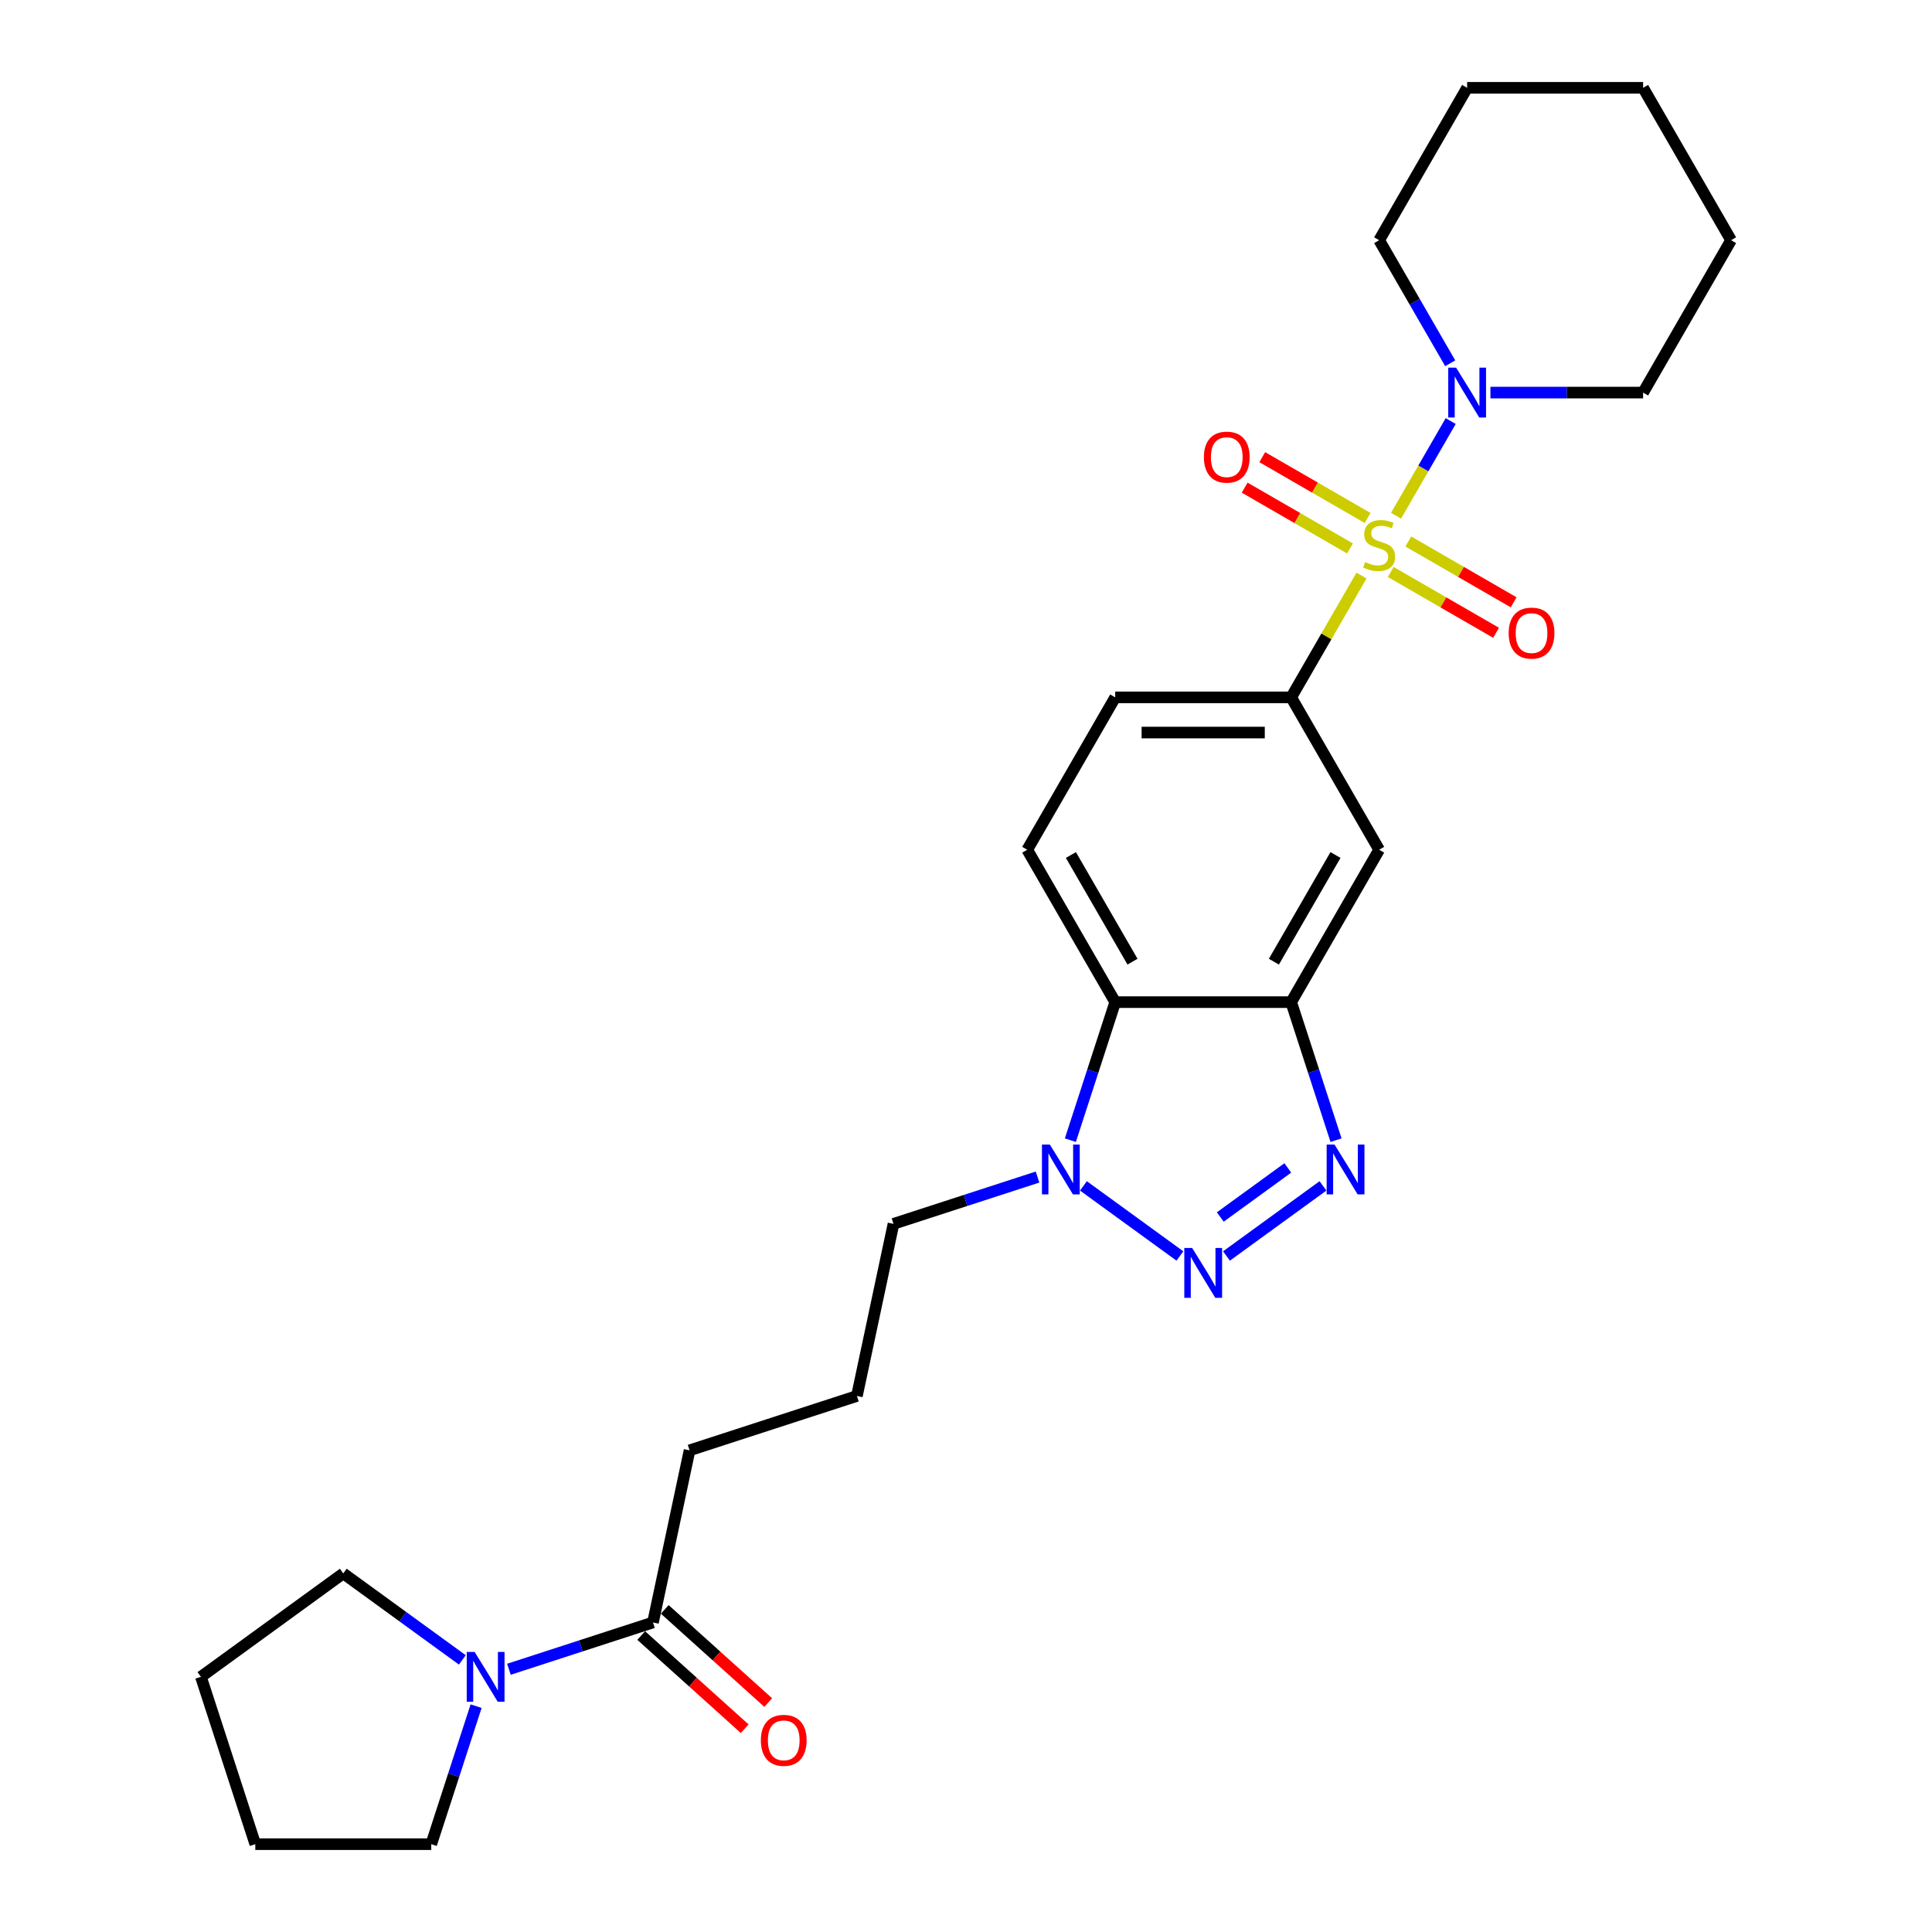 <?xml version='1.0' encoding='iso-8859-1'?>
<svg version='1.1' baseProfile='full'
              xmlns='http://www.w3.org/2000/svg'
                      xmlns:rdkit='http://www.rdkit.org/xml'
                      xmlns:xlink='http://www.w3.org/1999/xlink'
                  xml:space='preserve'
width='1000px' height='1000px' viewBox='0 0 1000 1000'>
<!-- END OF HEADER -->
<rect style='opacity:1.0;fill:#FFFFFF;stroke:none' width='1000' height='1000' x='0' y='0'> </rect>
<path class='bond-5' d='M 704.711,297.908 L 686.511,329.43' style='fill:none;fill-rule:evenodd;stroke:#CCCC00;stroke-width:6px;stroke-linecap:butt;stroke-linejoin:miter;stroke-opacity:1' />
<path class='bond-5' d='M 686.511,329.43 L 668.311,360.953' style='fill:none;fill-rule:evenodd;stroke:#000000;stroke-width:6px;stroke-linecap:butt;stroke-linejoin:miter;stroke-opacity:1' />
<path class='bond-6' d='M 722.589,266.941 L 736.735,242.441' style='fill:none;fill-rule:evenodd;stroke:#CCCC00;stroke-width:6px;stroke-linecap:butt;stroke-linejoin:miter;stroke-opacity:1' />
<path class='bond-6' d='M 736.735,242.441 L 750.88,217.94' style='fill:none;fill-rule:evenodd;stroke:#0000FF;stroke-width:6px;stroke-linecap:butt;stroke-linejoin:miter;stroke-opacity:1' />
<path class='bond-10' d='M 719.843,296.055 L 747.1,311.792' style='fill:none;fill-rule:evenodd;stroke:#CCCC00;stroke-width:6px;stroke-linecap:butt;stroke-linejoin:miter;stroke-opacity:1' />
<path class='bond-10' d='M 747.1,311.792 L 774.358,327.53' style='fill:none;fill-rule:evenodd;stroke:#FF0000;stroke-width:6px;stroke-linecap:butt;stroke-linejoin:miter;stroke-opacity:1' />
<path class='bond-10' d='M 728.95,280.28 L 756.208,296.017' style='fill:none;fill-rule:evenodd;stroke:#CCCC00;stroke-width:6px;stroke-linecap:butt;stroke-linejoin:miter;stroke-opacity:1' />
<path class='bond-10' d='M 756.208,296.017 L 783.466,311.755' style='fill:none;fill-rule:evenodd;stroke:#FF0000;stroke-width:6px;stroke-linecap:butt;stroke-linejoin:miter;stroke-opacity:1' />
<path class='bond-11' d='M 707.857,268.102 L 680.599,252.365' style='fill:none;fill-rule:evenodd;stroke:#CCCC00;stroke-width:6px;stroke-linecap:butt;stroke-linejoin:miter;stroke-opacity:1' />
<path class='bond-11' d='M 680.599,252.365 L 653.341,236.627' style='fill:none;fill-rule:evenodd;stroke:#FF0000;stroke-width:6px;stroke-linecap:butt;stroke-linejoin:miter;stroke-opacity:1' />
<path class='bond-11' d='M 698.749,283.877 L 671.492,268.139' style='fill:none;fill-rule:evenodd;stroke:#CCCC00;stroke-width:6px;stroke-linecap:butt;stroke-linejoin:miter;stroke-opacity:1' />
<path class='bond-11' d='M 671.492,268.139 L 644.234,252.402' style='fill:none;fill-rule:evenodd;stroke:#FF0000;stroke-width:6px;stroke-linecap:butt;stroke-linejoin:miter;stroke-opacity:1' />
<path class='bond-0' d='M 634.832,650.094 L 684.77,613.812' style='fill:none;fill-rule:evenodd;stroke:#0000FF;stroke-width:6px;stroke-linecap:butt;stroke-linejoin:miter;stroke-opacity:1' />
<path class='bond-0' d='M 631.616,629.915 L 666.572,604.517' style='fill:none;fill-rule:evenodd;stroke:#0000FF;stroke-width:6px;stroke-linecap:butt;stroke-linejoin:miter;stroke-opacity:1' />
<path class='bond-29' d='M 610.715,650.094 L 560.777,613.812' style='fill:none;fill-rule:evenodd;stroke:#0000FF;stroke-width:6px;stroke-linecap:butt;stroke-linejoin:miter;stroke-opacity:1' />
<path class='bond-1' d='M 691.526,590.148 L 679.919,554.425' style='fill:none;fill-rule:evenodd;stroke:#0000FF;stroke-width:6px;stroke-linecap:butt;stroke-linejoin:miter;stroke-opacity:1' />
<path class='bond-1' d='M 679.919,554.425 L 668.311,518.702' style='fill:none;fill-rule:evenodd;stroke:#000000;stroke-width:6px;stroke-linecap:butt;stroke-linejoin:miter;stroke-opacity:1' />
<path class='bond-2' d='M 668.311,518.702 L 713.85,439.828' style='fill:none;fill-rule:evenodd;stroke:#000000;stroke-width:6px;stroke-linecap:butt;stroke-linejoin:miter;stroke-opacity:1' />
<path class='bond-2' d='M 659.367,497.763 L 691.244,442.551' style='fill:none;fill-rule:evenodd;stroke:#000000;stroke-width:6px;stroke-linecap:butt;stroke-linejoin:miter;stroke-opacity:1' />
<path class='bond-28' d='M 668.311,518.702 L 577.235,518.702' style='fill:none;fill-rule:evenodd;stroke:#000000;stroke-width:6px;stroke-linecap:butt;stroke-linejoin:miter;stroke-opacity:1' />
<path class='bond-3' d='M 554.021,590.148 L 565.628,554.425' style='fill:none;fill-rule:evenodd;stroke:#0000FF;stroke-width:6px;stroke-linecap:butt;stroke-linejoin:miter;stroke-opacity:1' />
<path class='bond-3' d='M 565.628,554.425 L 577.235,518.702' style='fill:none;fill-rule:evenodd;stroke:#000000;stroke-width:6px;stroke-linecap:butt;stroke-linejoin:miter;stroke-opacity:1' />
<path class='bond-15' d='M 537.032,609.239 L 499.752,621.352' style='fill:none;fill-rule:evenodd;stroke:#0000FF;stroke-width:6px;stroke-linecap:butt;stroke-linejoin:miter;stroke-opacity:1' />
<path class='bond-15' d='M 499.752,621.352 L 462.472,633.465' style='fill:none;fill-rule:evenodd;stroke:#000000;stroke-width:6px;stroke-linecap:butt;stroke-linejoin:miter;stroke-opacity:1' />
<path class='bond-4' d='M 577.235,518.702 L 531.697,439.828' style='fill:none;fill-rule:evenodd;stroke:#000000;stroke-width:6px;stroke-linecap:butt;stroke-linejoin:miter;stroke-opacity:1' />
<path class='bond-4' d='M 586.179,497.763 L 554.302,442.551' style='fill:none;fill-rule:evenodd;stroke:#000000;stroke-width:6px;stroke-linecap:butt;stroke-linejoin:miter;stroke-opacity:1' />
<path class='bond-7' d='M 668.311,360.953 L 713.85,439.828' style='fill:none;fill-rule:evenodd;stroke:#000000;stroke-width:6px;stroke-linecap:butt;stroke-linejoin:miter;stroke-opacity:1' />
<path class='bond-13' d='M 668.311,360.953 L 577.235,360.953' style='fill:none;fill-rule:evenodd;stroke:#000000;stroke-width:6px;stroke-linecap:butt;stroke-linejoin:miter;stroke-opacity:1' />
<path class='bond-13' d='M 654.65,379.168 L 590.896,379.168' style='fill:none;fill-rule:evenodd;stroke:#000000;stroke-width:6px;stroke-linecap:butt;stroke-linejoin:miter;stroke-opacity:1' />
<path class='bond-16' d='M 771.447,203.204 L 810.956,203.204' style='fill:none;fill-rule:evenodd;stroke:#0000FF;stroke-width:6px;stroke-linecap:butt;stroke-linejoin:miter;stroke-opacity:1' />
<path class='bond-16' d='M 810.956,203.204 L 850.465,203.204' style='fill:none;fill-rule:evenodd;stroke:#000000;stroke-width:6px;stroke-linecap:butt;stroke-linejoin:miter;stroke-opacity:1' />
<path class='bond-17' d='M 750.628,188.03 L 732.239,156.18' style='fill:none;fill-rule:evenodd;stroke:#0000FF;stroke-width:6px;stroke-linecap:butt;stroke-linejoin:miter;stroke-opacity:1' />
<path class='bond-17' d='M 732.239,156.18 L 713.85,124.329' style='fill:none;fill-rule:evenodd;stroke:#000000;stroke-width:6px;stroke-linecap:butt;stroke-linejoin:miter;stroke-opacity:1' />
<path class='bond-8' d='M 263.421,864.008 L 300.701,851.895' style='fill:none;fill-rule:evenodd;stroke:#0000FF;stroke-width:6px;stroke-linecap:butt;stroke-linejoin:miter;stroke-opacity:1' />
<path class='bond-8' d='M 300.701,851.895 L 337.981,839.782' style='fill:none;fill-rule:evenodd;stroke:#000000;stroke-width:6px;stroke-linecap:butt;stroke-linejoin:miter;stroke-opacity:1' />
<path class='bond-19' d='M 246.432,883.1 L 234.825,918.823' style='fill:none;fill-rule:evenodd;stroke:#0000FF;stroke-width:6px;stroke-linecap:butt;stroke-linejoin:miter;stroke-opacity:1' />
<path class='bond-19' d='M 234.825,918.823 L 223.218,954.545' style='fill:none;fill-rule:evenodd;stroke:#000000;stroke-width:6px;stroke-linecap:butt;stroke-linejoin:miter;stroke-opacity:1' />
<path class='bond-20' d='M 239.304,859.165 L 208.492,836.779' style='fill:none;fill-rule:evenodd;stroke:#0000FF;stroke-width:6px;stroke-linecap:butt;stroke-linejoin:miter;stroke-opacity:1' />
<path class='bond-20' d='M 208.492,836.779 L 177.68,814.393' style='fill:none;fill-rule:evenodd;stroke:#000000;stroke-width:6px;stroke-linecap:butt;stroke-linejoin:miter;stroke-opacity:1' />
<path class='bond-9' d='M 337.981,839.782 L 356.917,750.696' style='fill:none;fill-rule:evenodd;stroke:#000000;stroke-width:6px;stroke-linecap:butt;stroke-linejoin:miter;stroke-opacity:1' />
<path class='bond-14' d='M 331.887,846.551 L 358.67,870.666' style='fill:none;fill-rule:evenodd;stroke:#000000;stroke-width:6px;stroke-linecap:butt;stroke-linejoin:miter;stroke-opacity:1' />
<path class='bond-14' d='M 358.67,870.666 L 385.453,894.782' style='fill:none;fill-rule:evenodd;stroke:#FF0000;stroke-width:6px;stroke-linecap:butt;stroke-linejoin:miter;stroke-opacity:1' />
<path class='bond-14' d='M 344.075,833.014 L 370.858,857.13' style='fill:none;fill-rule:evenodd;stroke:#000000;stroke-width:6px;stroke-linecap:butt;stroke-linejoin:miter;stroke-opacity:1' />
<path class='bond-14' d='M 370.858,857.13 L 397.641,881.245' style='fill:none;fill-rule:evenodd;stroke:#FF0000;stroke-width:6px;stroke-linecap:butt;stroke-linejoin:miter;stroke-opacity:1' />
<path class='bond-12' d='M 531.697,439.828 L 577.235,360.953' style='fill:none;fill-rule:evenodd;stroke:#000000;stroke-width:6px;stroke-linecap:butt;stroke-linejoin:miter;stroke-opacity:1' />
<path class='bond-21' d='M 462.472,633.465 L 443.536,722.552' style='fill:none;fill-rule:evenodd;stroke:#000000;stroke-width:6px;stroke-linecap:butt;stroke-linejoin:miter;stroke-opacity:1' />
<path class='bond-23' d='M 850.465,203.204 L 896.003,124.329' style='fill:none;fill-rule:evenodd;stroke:#000000;stroke-width:6px;stroke-linecap:butt;stroke-linejoin:miter;stroke-opacity:1' />
<path class='bond-22' d='M 713.85,124.329 L 759.388,45.455' style='fill:none;fill-rule:evenodd;stroke:#000000;stroke-width:6px;stroke-linecap:butt;stroke-linejoin:miter;stroke-opacity:1' />
<path class='bond-18' d='M 356.917,750.696 L 443.536,722.552' style='fill:none;fill-rule:evenodd;stroke:#000000;stroke-width:6px;stroke-linecap:butt;stroke-linejoin:miter;stroke-opacity:1' />
<path class='bond-24' d='M 223.218,954.545 L 132.141,954.545' style='fill:none;fill-rule:evenodd;stroke:#000000;stroke-width:6px;stroke-linecap:butt;stroke-linejoin:miter;stroke-opacity:1' />
<path class='bond-25' d='M 177.68,814.393 L 103.997,867.926' style='fill:none;fill-rule:evenodd;stroke:#000000;stroke-width:6px;stroke-linecap:butt;stroke-linejoin:miter;stroke-opacity:1' />
<path class='bond-26' d='M 759.388,45.455 L 850.465,45.455' style='fill:none;fill-rule:evenodd;stroke:#000000;stroke-width:6px;stroke-linecap:butt;stroke-linejoin:miter;stroke-opacity:1' />
<path class='bond-27' d='M 896.003,124.329 L 850.465,45.455' style='fill:none;fill-rule:evenodd;stroke:#000000;stroke-width:6px;stroke-linecap:butt;stroke-linejoin:miter;stroke-opacity:1' />
<path class='bond-30' d='M 132.141,954.545 L 103.997,867.926' style='fill:none;fill-rule:evenodd;stroke:#000000;stroke-width:6px;stroke-linecap:butt;stroke-linejoin:miter;stroke-opacity:1' />
<path  class='atom-0' d='M 706.564 290.931
Q 706.855 291.04, 708.057 291.55
Q 709.26 292.06, 710.571 292.388
Q 711.919 292.68, 713.23 292.68
Q 715.671 292.68, 717.092 291.514
Q 718.513 290.312, 718.513 288.235
Q 718.513 286.814, 717.784 285.94
Q 717.092 285.066, 715.999 284.592
Q 714.906 284.119, 713.085 283.572
Q 710.79 282.88, 709.405 282.224
Q 708.057 281.568, 707.074 280.184
Q 706.126 278.8, 706.126 276.468
Q 706.126 273.226, 708.312 271.222
Q 710.535 269.218, 714.906 269.218
Q 717.894 269.218, 721.282 270.639
L 720.444 273.444
Q 717.347 272.169, 715.016 272.169
Q 712.502 272.169, 711.117 273.226
Q 709.733 274.246, 709.77 276.031
Q 709.77 277.415, 710.462 278.253
Q 711.19 279.091, 712.21 279.565
Q 713.267 280.038, 715.016 280.585
Q 717.347 281.313, 718.731 282.042
Q 720.116 282.771, 721.099 284.264
Q 722.12 285.721, 722.12 288.235
Q 722.12 291.805, 719.715 293.736
Q 717.347 295.631, 713.376 295.631
Q 711.081 295.631, 709.332 295.121
Q 707.62 294.647, 705.58 293.809
L 706.564 290.931
' fill='#CCCC00'/>
<path  class='atom-1' d='M 617.072 645.958
L 625.524 659.62
Q 626.362 660.968, 627.71 663.409
Q 629.057 665.849, 629.13 665.995
L 629.13 645.958
L 632.555 645.958
L 632.555 671.751
L 629.021 671.751
L 619.95 656.815
Q 618.893 655.066, 617.764 653.062
Q 616.671 651.059, 616.343 650.439
L 616.343 671.751
L 612.992 671.751
L 612.992 645.958
L 617.072 645.958
' fill='#0000FF'/>
<path  class='atom-2' d='M 690.754 592.425
L 699.206 606.086
Q 700.044 607.434, 701.392 609.875
Q 702.74 612.316, 702.813 612.462
L 702.813 592.425
L 706.237 592.425
L 706.237 618.218
L 702.704 618.218
L 693.632 603.281
Q 692.576 601.532, 691.446 599.529
Q 690.354 597.525, 690.026 596.906
L 690.026 618.218
L 686.674 618.218
L 686.674 592.425
L 690.754 592.425
' fill='#0000FF'/>
<path  class='atom-4' d='M 543.389 592.425
L 551.841 606.086
Q 552.679 607.434, 554.027 609.875
Q 555.375 612.316, 555.448 612.462
L 555.448 592.425
L 558.872 592.425
L 558.872 618.218
L 555.339 618.218
L 546.267 603.281
Q 545.211 601.532, 544.082 599.529
Q 542.989 597.525, 542.661 596.906
L 542.661 618.218
L 539.309 618.218
L 539.309 592.425
L 543.389 592.425
' fill='#0000FF'/>
<path  class='atom-7' d='M 753.687 190.307
L 762.139 203.969
Q 762.976 205.317, 764.324 207.758
Q 765.672 210.198, 765.745 210.344
L 765.745 190.307
L 769.17 190.307
L 769.17 216.1
L 765.636 216.1
L 756.565 201.164
Q 755.508 199.415, 754.379 197.411
Q 753.286 195.408, 752.958 194.788
L 752.958 216.1
L 749.606 216.1
L 749.606 190.307
L 753.687 190.307
' fill='#0000FF'/>
<path  class='atom-9' d='M 245.661 855.03
L 254.113 868.692
Q 254.95 870.039, 256.298 872.48
Q 257.646 874.921, 257.719 875.067
L 257.719 855.03
L 261.144 855.03
L 261.144 880.823
L 257.61 880.823
L 248.539 865.886
Q 247.482 864.138, 246.353 862.134
Q 245.26 860.13, 244.932 859.511
L 244.932 880.823
L 241.58 880.823
L 241.58 855.03
L 245.661 855.03
' fill='#0000FF'/>
<path  class='atom-11' d='M 780.884 327.69
Q 780.884 321.496, 783.945 318.035
Q 787.005 314.575, 792.724 314.575
Q 798.444 314.575, 801.504 318.035
Q 804.564 321.496, 804.564 327.69
Q 804.564 333.956, 801.468 337.526
Q 798.371 341.06, 792.724 341.06
Q 787.041 341.06, 783.945 337.526
Q 780.884 333.992, 780.884 327.69
M 792.724 338.145
Q 796.659 338.145, 798.772 335.522
Q 800.921 332.863, 800.921 327.69
Q 800.921 322.626, 798.772 320.076
Q 796.659 317.489, 792.724 317.489
Q 788.79 317.489, 786.64 320.039
Q 784.528 322.589, 784.528 327.69
Q 784.528 332.899, 786.64 335.522
Q 788.79 338.145, 792.724 338.145
' fill='#FF0000'/>
<path  class='atom-12' d='M 623.135 236.613
Q 623.135 230.42, 626.195 226.959
Q 629.256 223.498, 634.975 223.498
Q 640.695 223.498, 643.755 226.959
Q 646.815 230.42, 646.815 236.613
Q 646.815 242.879, 643.719 246.449
Q 640.622 249.983, 634.975 249.983
Q 629.292 249.983, 626.195 246.449
Q 623.135 242.915, 623.135 236.613
M 634.975 247.069
Q 638.91 247.069, 641.023 244.446
Q 643.172 241.786, 643.172 236.613
Q 643.172 231.549, 641.023 228.999
Q 638.91 226.412, 634.975 226.412
Q 631.041 226.412, 628.891 228.963
Q 626.778 231.513, 626.778 236.613
Q 626.778 241.823, 628.891 244.446
Q 631.041 247.069, 634.975 247.069
' fill='#FF0000'/>
<path  class='atom-15' d='M 393.824 900.797
Q 393.824 894.604, 396.884 891.143
Q 399.945 887.682, 405.664 887.682
Q 411.384 887.682, 414.444 891.143
Q 417.504 894.604, 417.504 900.797
Q 417.504 907.063, 414.407 910.634
Q 411.311 914.167, 405.664 914.167
Q 399.981 914.167, 396.884 910.634
Q 393.824 907.1, 393.824 900.797
M 405.664 911.253
Q 409.599 911.253, 411.712 908.63
Q 413.861 905.97, 413.861 900.797
Q 413.861 895.733, 411.712 893.183
Q 409.599 890.597, 405.664 890.597
Q 401.73 890.597, 399.58 893.147
Q 397.467 895.697, 397.467 900.797
Q 397.467 906.007, 399.58 908.63
Q 401.73 911.253, 405.664 911.253
' fill='#FF0000'/>
</svg>
